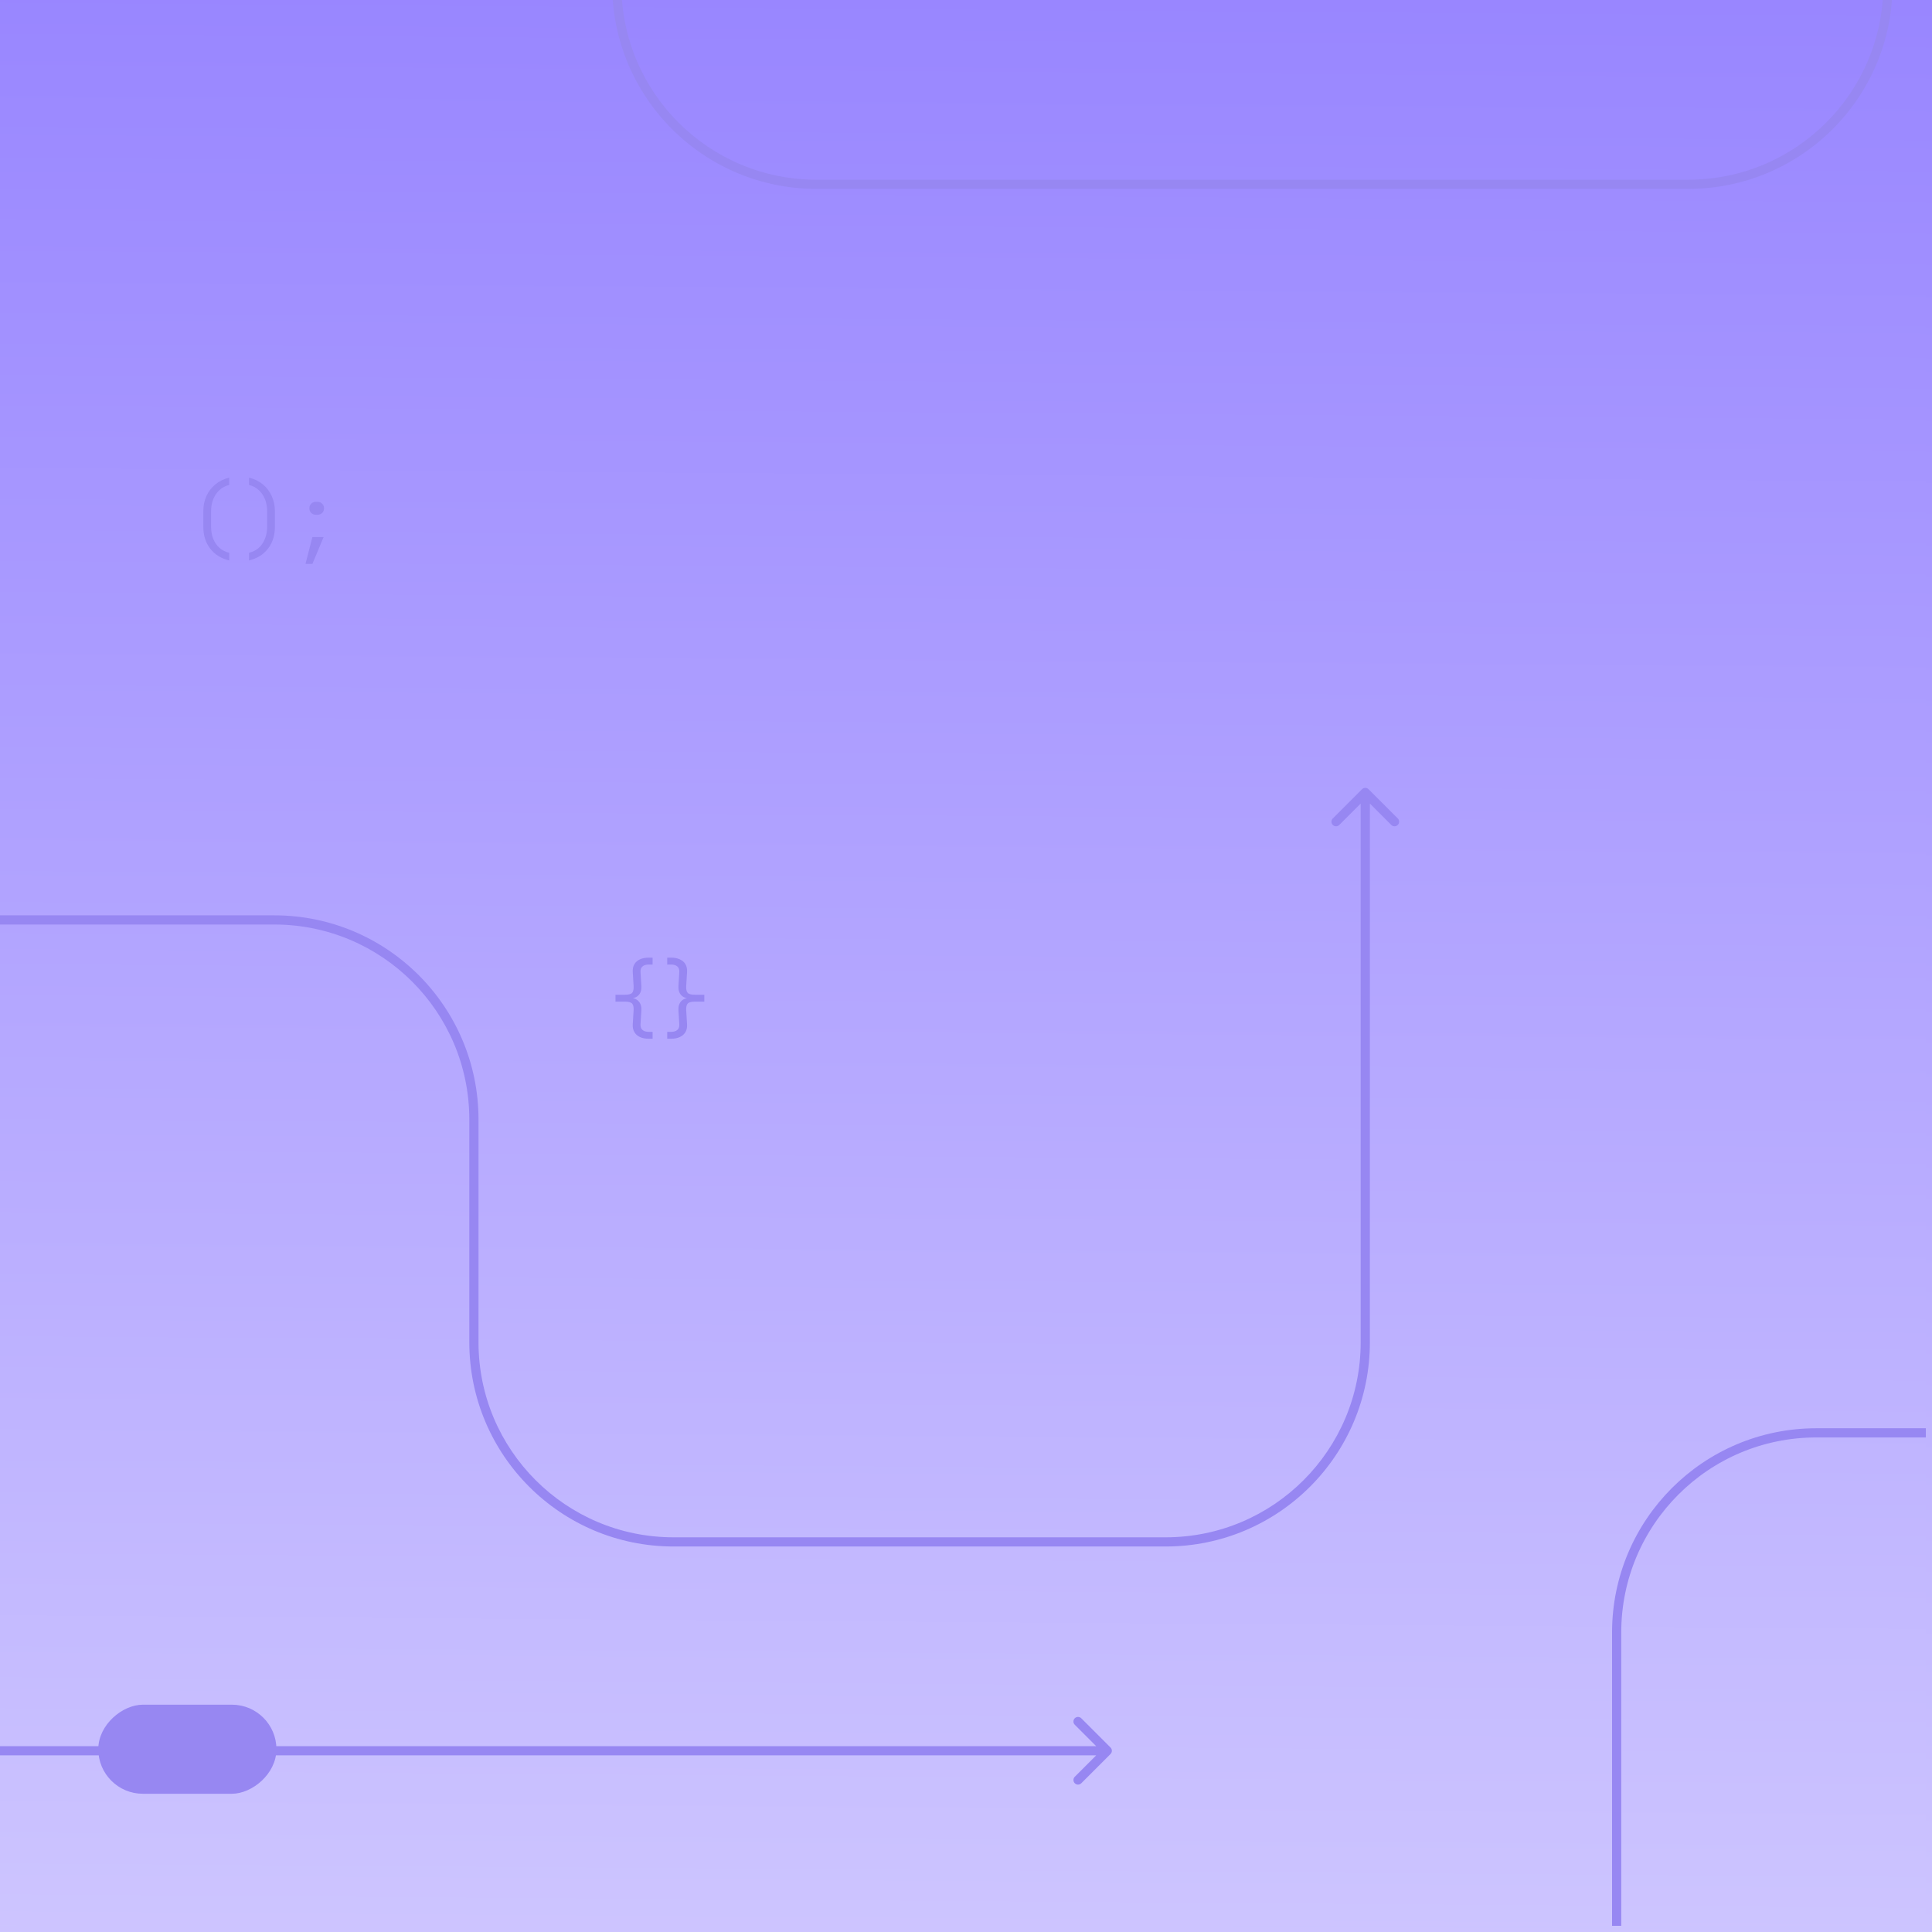 <svg width="627" height="627" viewBox="0 0 627 627" fill="none" xmlns="http://www.w3.org/2000/svg">
<rect width="627" height="627" fill="url(#paint0_linear_10904_38087)"/>
<g clip-path="url(#clip0_10904_38087)">
<rect width="625" height="625" fill="url(#paint1_linear_10904_38087)"/>
<path d="M360.405 569.236C360.987 568.654 360.987 567.709 360.405 567.127L350.913 557.635C350.33 557.052 349.386 557.052 348.803 557.635C348.221 558.217 348.221 559.162 348.803 559.744L357.241 568.182L348.803 576.619C348.221 577.201 348.221 578.146 348.803 578.728C349.386 579.311 350.33 579.311 350.913 578.728L360.405 569.236ZM359.35 568.182L359.35 566.69L-115.63 566.69L-115.63 568.182L-115.63 569.673L359.35 569.673L359.35 568.182Z" fill="#9787F2"/>
<path d="M444.137 256.124C443.554 255.542 442.61 255.542 442.027 256.124L432.535 265.616C431.953 266.199 431.953 267.143 432.535 267.725C433.118 268.308 434.062 268.308 434.645 267.725L443.082 259.288L451.519 267.725C452.102 268.308 453.046 268.308 453.629 267.725C454.211 267.143 454.211 266.199 453.629 265.616L444.137 256.124ZM153.801 435.608L155.292 435.608L153.801 435.608ZM153.801 363.339L152.309 363.339L152.309 435.608L153.801 435.608L155.292 435.608L155.292 363.339L153.801 363.339ZM218.594 500.4L218.594 501.892L378.289 501.892L378.289 500.4L378.289 498.909L218.594 498.909L218.594 500.4ZM443.082 435.608L444.573 435.608L444.573 257.179L443.082 257.179L441.59 257.179L441.59 435.608L443.082 435.608ZM89.008 298.546L89.008 297.055L-47.848 297.055L-47.848 298.546L-47.848 300.038L89.008 300.038L89.008 298.546ZM378.289 500.4L378.289 501.892C414.897 501.892 444.573 472.215 444.573 435.608L443.082 435.608L441.59 435.608C441.59 470.568 413.249 498.909 378.289 498.909L378.289 500.4ZM153.801 435.608L152.309 435.608C152.31 472.215 181.986 501.892 218.594 501.892L218.594 500.4L218.594 498.909C183.633 498.909 155.293 470.568 155.292 435.608L153.801 435.608ZM153.801 363.339L155.292 363.339C155.292 326.731 125.616 297.055 89.008 297.055L89.008 298.546L89.008 300.038C123.968 300.038 152.309 328.379 152.309 363.339L153.801 363.339Z" fill="#9787F2"/>
<path d="M613.756 -184.901C613.174 -185.484 612.23 -185.484 611.647 -184.901L602.155 -175.409C601.573 -174.827 601.573 -173.882 602.155 -173.3C602.738 -172.717 603.682 -172.717 604.264 -173.3L612.702 -181.737L621.139 -173.3C621.722 -172.717 622.666 -172.717 623.248 -173.3C623.831 -173.882 623.831 -174.827 623.248 -175.409L613.756 -184.901ZM200.163 -155.502L198.671 -155.502L200.163 -155.502ZM135.37 -220.295L135.37 -218.804L135.37 -220.295ZM200.163 -155.502L198.671 -155.502L198.671 -4.984L200.163 -4.984L201.654 -4.984L201.654 -155.502L200.163 -155.502ZM264.955 59.808L264.955 61.3L547.909 61.3L547.909 59.809L547.909 58.317L264.955 58.317L264.955 59.808ZM612.702 -4.984L614.193 -4.984L614.193 -183.846L612.702 -183.846L611.21 -183.846L611.21 -4.984L612.702 -4.984ZM135.37 -220.295L135.37 -221.787L-28.247 -221.787L-28.247 -220.295L-28.247 -218.804L135.37 -218.804L135.37 -220.295ZM547.909 59.809L547.909 61.3C584.517 61.3 614.193 31.624 614.193 -4.984L612.702 -4.984L611.21 -4.984C611.21 29.976 582.869 58.317 547.909 58.317L547.909 59.809ZM200.163 -4.984L198.671 -4.984C198.671 31.623 228.348 61.3 264.955 61.3L264.955 59.808L264.955 58.317C229.995 58.317 201.654 29.976 201.654 -4.984L200.163 -4.984ZM200.163 -155.502L201.654 -155.502C201.654 -192.11 171.978 -221.787 135.37 -221.787L135.37 -220.295L135.37 -218.804C170.33 -218.804 198.671 -190.463 198.671 -155.502L200.163 -155.502Z" fill="#9787F2"/>
<path d="M383.772 1103.47L383.772 888.655C383.772 852.871 412.78 823.862 448.564 823.862L459.867 823.862C495.651 823.862 524.659 794.854 524.659 759.07L524.659 529.802C524.659 494.018 553.668 465.01 589.452 465.01L850.28 465.01C886.064 465.01 915.073 436.001 915.073 400.217L915.072 -60.809C915.072 -96.593 944.081 -125.601 979.865 -125.601L1090.51 -125.601" stroke="#9787F2" stroke-width="2.983"/>
<rect x="32.856" y="581.178" width="26.99" height="55.897" rx="13.495" transform="rotate(-90 32.856 581.178)" fill="#9787F2" stroke="#9787F2" stroke-width="1.918"/>
<path d="M74.385 181.885C71.734 181.232 69.672 179.944 68.197 178.021C66.722 176.099 65.985 173.747 65.985 170.965V165.925C65.985 164.096 66.321 162.444 66.993 160.969C67.684 159.476 68.654 158.216 69.905 157.189C71.174 156.163 72.668 155.435 74.385 155.005V157.385C73.191 157.665 72.154 158.207 71.277 159.009C70.4 159.793 69.719 160.773 69.233 161.949C68.748 163.125 68.505 164.451 68.505 165.925V170.965C68.505 172.403 68.739 173.709 69.205 174.885C69.691 176.061 70.372 177.041 71.249 177.825C72.145 178.591 73.191 179.113 74.385 179.393V181.885ZM80.814 181.885V179.393C82.028 179.113 83.073 178.591 83.95 177.825C84.828 177.041 85.5 176.061 85.966 174.885C86.452 173.709 86.694 172.403 86.694 170.965V165.925C86.694 164.451 86.452 163.125 85.966 161.949C85.481 160.773 84.8 159.793 83.922 159.009C83.045 158.207 82.009 157.665 80.814 157.385V155.005C82.55 155.435 84.044 156.163 85.294 157.189C86.545 158.216 87.506 159.476 88.178 160.969C88.869 162.444 89.214 164.096 89.214 165.925V170.965C89.214 173.747 88.477 176.099 87.002 178.021C85.528 179.944 83.465 181.232 80.814 181.885ZM99.143 183.005L101.383 174.297H105.023L101.383 183.005H99.143ZM102.503 167.045C101.887 167.045 101.383 166.849 100.991 166.457C100.599 166.065 100.403 165.561 100.403 164.945C100.403 164.348 100.599 163.853 100.991 163.461C101.402 163.051 101.906 162.845 102.503 162.845H103.063C103.661 162.845 104.155 163.051 104.547 163.461C104.958 163.853 105.163 164.348 105.163 164.945C105.163 165.561 104.967 166.065 104.575 166.457C104.183 166.849 103.679 167.045 103.063 167.045H102.503Z" fill="#9787F2"/>
<path d="M210.528 337.105C209.427 337.105 208.475 336.919 207.672 336.545C206.888 336.191 206.291 335.659 205.88 334.949C205.47 334.259 205.292 333.428 205.348 332.457L205.628 327.865C205.684 326.876 205.535 326.167 205.18 325.737C204.826 325.289 204.042 325.065 202.828 325.065H199.748V322.825H202.828C204.042 322.825 204.826 322.611 205.18 322.181C205.535 321.733 205.684 321.015 205.628 320.025L205.348 315.433C205.292 314.444 205.47 313.604 205.88 312.913C206.291 312.223 206.888 311.7 207.672 311.345C208.475 310.972 209.427 310.785 210.528 310.785H211.788V313.025H210.528C209.651 313.025 208.979 313.231 208.512 313.641C208.046 314.033 207.831 314.631 207.868 315.433L208.148 320.025C208.223 321.239 207.934 322.209 207.28 322.937C206.627 323.647 205.703 324.001 204.508 324.001V323.861C205.684 323.861 206.599 324.225 207.252 324.953C207.924 325.681 208.223 326.652 208.148 327.865L207.868 332.457C207.831 333.26 208.046 333.857 208.512 334.249C208.979 334.66 209.651 334.865 210.528 334.865H211.788V337.105H210.528ZM216.537 337.105V334.865H217.797C218.675 334.865 219.347 334.66 219.813 334.249C220.28 333.857 220.495 333.26 220.457 332.457L220.177 327.865C220.103 326.652 220.392 325.681 221.045 324.953C221.717 324.225 222.641 323.861 223.817 323.861V324.001C222.623 324.001 221.699 323.647 221.045 322.937C220.392 322.209 220.103 321.239 220.177 320.025L220.457 315.433C220.495 314.631 220.28 314.033 219.813 313.641C219.347 313.231 218.675 313.025 217.797 313.025H216.537V310.785H217.797C218.899 310.785 219.841 310.972 220.625 311.345C221.428 311.7 222.035 312.223 222.445 312.913C222.856 313.604 223.033 314.444 222.977 315.433L222.697 320.025C222.641 321.015 222.791 321.733 223.145 322.181C223.5 322.611 224.284 322.825 225.497 322.825H228.577V325.065H225.497C224.303 325.065 223.519 325.289 223.145 325.737C222.791 326.167 222.641 326.876 222.697 327.865L222.977 332.457C223.033 333.428 222.856 334.259 222.445 334.949C222.035 335.659 221.428 336.191 220.625 336.545C219.841 336.919 218.899 337.105 217.797 337.105H216.537Z" fill="#9787F2"/>
</g>
<defs>
<linearGradient id="paint0_linear_10904_38087" x1="307.753" y1="-32.263" x2="302.079" y2="763.324" gradientUnits="userSpaceOnUse">
<stop stop-color="#9683FF"/>
<stop offset="0.939" stop-color="#D4CDFF"/>
</linearGradient>
<linearGradient id="paint1_linear_10904_38087" x1="306.771" y1="-32.16" x2="301.116" y2="760.889" gradientUnits="userSpaceOnUse">
<stop stop-color="#9683FF"/>
<stop offset="0.939" stop-color="#D4CDFF"/>
</linearGradient>
<clipPath id="clip0_10904_38087">
<rect width="625" height="625" fill="white"/>
</clipPath>
</defs>
</svg>
